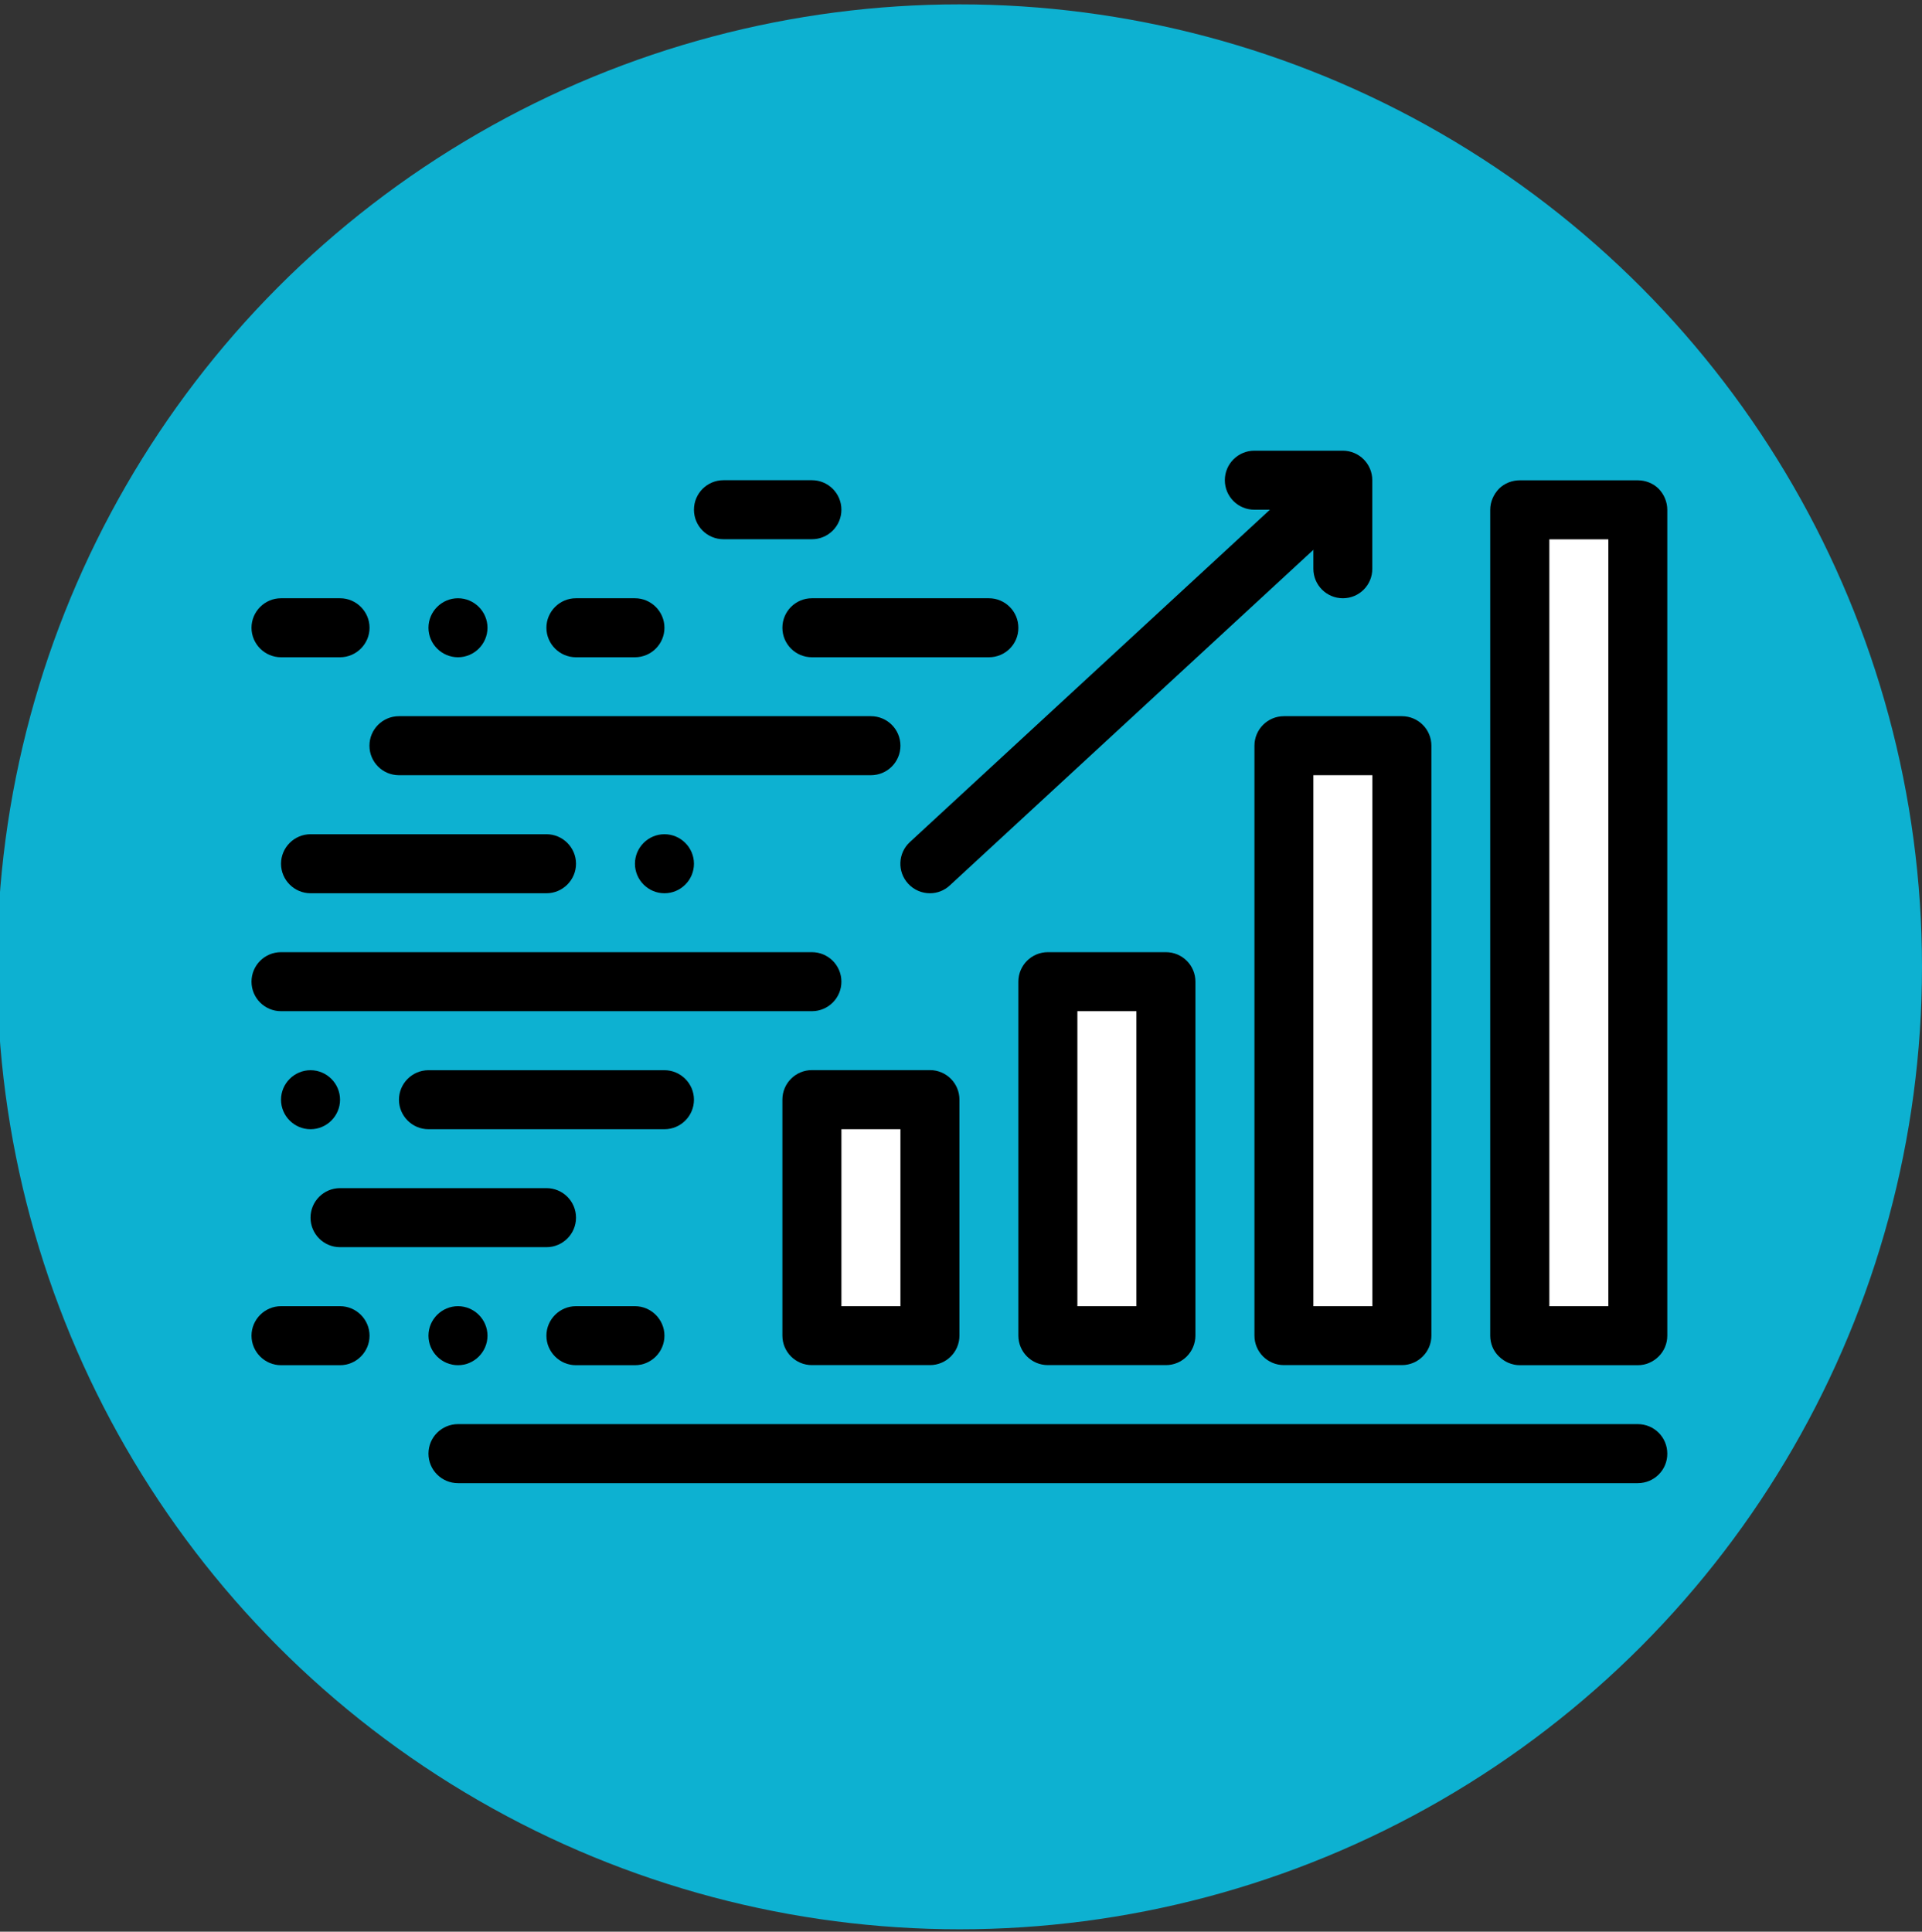 <?xml version="1.0" encoding="utf-8"?>
<!-- Generator: Adobe Illustrator 25.2.1, SVG Export Plug-In . SVG Version: 6.00 Build 0)  -->
<svg version="1.1" id="Layer_1" xmlns="http://www.w3.org/2000/svg" xmlns:xlink="http://www.w3.org/1999/xlink" x="0px" y="0px"
	 viewBox="0 0 198 199" style="enable-background:new 0 0 198 199;" xml:space="preserve">
<rect x="0" y="0" width="198" height="199" fill="#333333" stroke="none"/>
<style type="text/css">
	.st0{fill:#0DB1D1;}
	.st1{fill:#FFFFFF;}
</style>
<g>
	<circle class="st0" cx="98.85" cy="99.6" r="99.15"/>
	<g>
		<g>
			<g>
				<g>
					<path d="M68.45,92.02c-1.67,0-3.04-1.37-3.04-3.04c0-1.67,1.37-3.04,3.04-3.04c1.67,0,3.04,1.37,3.04,3.04
						C71.49,90.65,70.13,92.02,68.45,92.02z M56.3,92.02H31.99c-1.67,0-3.04-1.37-3.04-3.04c0-1.67,1.37-3.04,3.04-3.04H56.3
						c1.67,0,3.04,1.37,3.04,3.04C59.34,90.65,57.97,92.02,56.3,92.02z"/>
				</g>
				<g>
					<path d="M83.64,104.17H28.95c-1.68,0-3.04-1.36-3.04-3.04c0-1.68,1.36-3.04,3.04-3.04h54.69c1.68,0,3.04,1.36,3.04,3.04
						C86.68,102.81,85.32,104.17,83.64,104.17z"/>
				</g>
				<g>
					<path d="M68.45,116.33H44.14c-1.67,0-3.04-1.37-3.04-3.04c0-1.67,1.37-3.04,3.04-3.04h24.31c1.67,0,3.04,1.37,3.04,3.04
						C71.49,114.96,70.13,116.33,68.45,116.33z M31.99,116.33c-1.67,0-3.04-1.37-3.04-3.04c0-1.67,1.37-3.04,3.04-3.04
						c1.67,0,3.04,1.37,3.04,3.04C35.03,114.96,33.66,116.33,31.99,116.33z"/>
				</g>
				<g>
					<path d="M83.64,55.55h-9.11c-1.68,0-3.04-1.36-3.04-3.04c0-1.68,1.36-3.04,3.04-3.04h9.11c1.68,0,3.04,1.36,3.04,3.04
						C86.68,54.19,85.32,55.55,83.64,55.55z"/>
				</g>
				<g>
					<path d="M101.88,67.71H83.64c-1.68,0-3.04-1.36-3.04-3.04c0-1.68,1.36-3.04,3.04-3.04h18.23c1.68,0,3.04,1.36,3.04,3.04
						C104.92,66.35,103.56,67.71,101.88,67.71z"/>
				</g>
				<g>
					<path d="M65.41,67.71h-6.08c-1.67,0-3.04-1.37-3.04-3.04c0-1.67,1.37-3.04,3.04-3.04h6.08c1.67,0,3.04,1.37,3.04,3.04
						C68.45,66.34,67.09,67.71,65.41,67.71z M47.18,67.71c-1.67,0-3.04-1.37-3.04-3.04c0-1.67,1.37-3.04,3.04-3.04
						c1.67,0,3.04,1.37,3.04,3.04C50.22,66.34,48.85,67.71,47.18,67.71z M35.03,67.71h-6.08c-1.67,0-3.04-1.37-3.04-3.04
						c0-1.67,1.37-3.04,3.04-3.04h6.08c1.67,0,3.04,1.37,3.04,3.04C38.07,66.34,36.7,67.71,35.03,67.71z"/>
				</g>
				<g>
					<path d="M89.72,79.86H41.1c-1.68,0-3.04-1.36-3.04-3.04c0-1.68,1.36-3.04,3.04-3.04h48.62c1.68,0,3.04,1.36,3.04,3.04
						C92.76,78.5,91.4,79.86,89.72,79.86z"/>
				</g>
				<g>
					<path d="M56.3,128.48H35.03c-1.68,0-3.04-1.36-3.04-3.04c0-1.68,1.36-3.04,3.04-3.04H56.3c1.68,0,3.04,1.36,3.04,3.04
						C59.34,127.12,57.97,128.48,56.3,128.48z"/>
				</g>
				<g>
					<path d="M65.41,140.64h-6.08c-1.67,0-3.04-1.37-3.04-3.04c0-1.67,1.37-3.04,3.04-3.04h6.08c1.67,0,3.04,1.37,3.04,3.04
						C68.45,139.27,67.09,140.64,65.41,140.64z M47.18,140.64c-1.67,0-3.04-1.37-3.04-3.04c0-1.67,1.37-3.04,3.04-3.04
						c1.67,0,3.04,1.37,3.04,3.04C50.22,139.27,48.85,140.64,47.18,140.64z M35.03,140.64h-6.08c-1.67,0-3.04-1.37-3.04-3.04
						c0-1.67,1.37-3.04,3.04-3.04h6.08c1.67,0,3.04,1.37,3.04,3.04C38.07,139.27,36.7,140.64,35.03,140.64z"/>
				</g>
				<g>
					<path d="M168.72,152.79H47.18c-1.68,0-3.04-1.36-3.04-3.04c0-1.68,1.36-3.04,3.04-3.04h121.54c1.68,0,3.04,1.35,3.04,3.04
						C171.77,151.43,170.41,152.79,168.72,152.79z"/>
				</g>
				<g>
					<rect x="83.64" y="113.29" class="st1" width="12.15" height="24.31"/>
					<path d="M95.8,140.63H83.64c-1.68,0-3.04-1.36-3.04-3.04v-24.31c0-1.68,1.36-3.04,3.04-3.04H95.8c1.68,0,3.04,1.36,3.04,3.04
						v24.31C98.84,139.27,97.48,140.63,95.8,140.63z M86.68,134.56h6.08v-18.23h-6.08V134.56z"/>
				</g>
				<g>
					<rect x="107.95" y="101.13" class="st1" width="12.16" height="36.46"/>
					<path d="M120.11,140.63h-12.16c-1.68,0-3.04-1.36-3.04-3.04v-36.46c0-1.68,1.36-3.04,3.04-3.04h12.16
						c1.68,0,3.04,1.36,3.04,3.04v36.46C123.14,139.27,121.79,140.63,120.11,140.63z M110.99,134.56h6.08v-30.39h-6.08V134.56z"/>
				</g>
				<g>
					<rect x="132.26" y="76.82" class="st1" width="12.16" height="60.77"/>
					<path d="M144.42,140.63h-12.15c-1.68,0-3.04-1.36-3.04-3.04V76.82c0-1.68,1.36-3.04,3.04-3.04h12.15
						c1.68,0,3.04,1.36,3.04,3.04v60.77C147.46,139.27,146.09,140.63,144.42,140.63z M135.3,134.56h6.08v-54.7h-6.08V134.56z"/>
				</g>
				<g>
					<rect x="156.57" y="52.52" class="st1" width="12.16" height="85.08"/>
					<path d="M168.72,140.64h-12.15c-0.82,0-1.58-0.34-2.16-0.91c-0.58-0.55-0.89-1.34-0.89-2.13V52.52c0-0.82,0.34-1.58,0.89-2.16
						c0.57-0.58,1.37-0.88,2.16-0.88h12.15c0.79,0,1.58,0.3,2.16,0.88c0.55,0.58,0.88,1.34,0.88,2.16v85.08
						c0,0.82-0.33,1.58-0.88,2.13C170.31,140.3,169.55,140.64,168.72,140.64z M159.61,134.56h6.08v-79h-6.08V134.56z"/>
				</g>
				<g>
					<path d="M95.8,92.02c-0.82,0-1.64-0.33-2.24-0.98c-1.14-1.23-1.06-3.16,0.17-4.29l39.5-36.46c1.24-1.14,3.16-1.06,4.29,0.17
						c1.14,1.23,1.06,3.16-0.17,4.29l-39.5,36.46C97.27,91.75,96.54,92.02,95.8,92.02z"/>
				</g>
				<g>
					<path d="M138.34,61.63c-1.68,0-3.04-1.36-3.04-3.04v-6.08h-6.08c-1.68,0-3.04-1.36-3.04-3.04c0-1.68,1.36-3.04,3.04-3.04h9.11
						c1.68,0,3.04,1.36,3.04,3.04v9.12C141.38,60.27,140.02,61.63,138.34,61.63z"/>
				</g>
			</g>
		</g>
	</g>
</g>
</svg>

